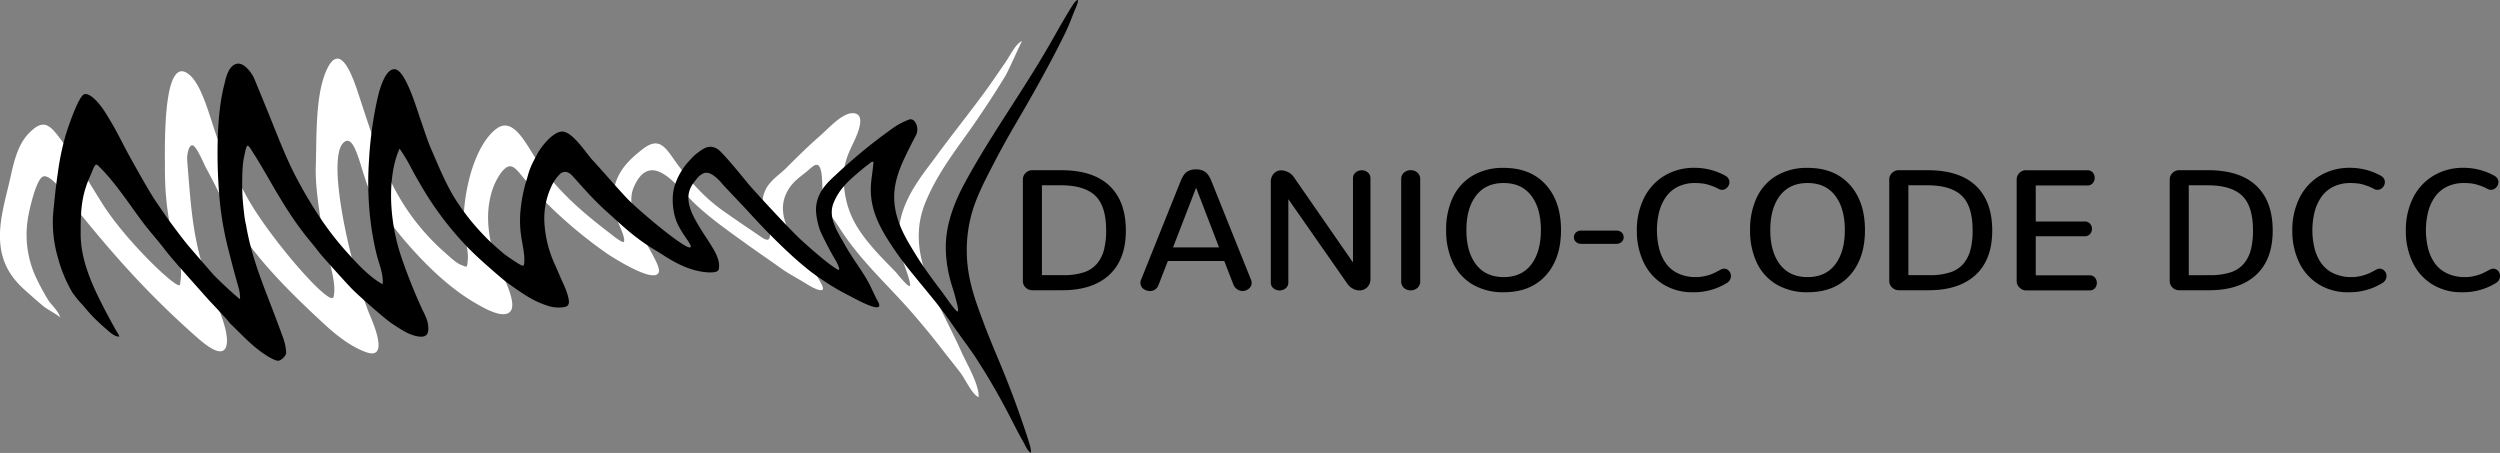 <svg id="Layer_1" data-name="Layer 1" xmlns="http://www.w3.org/2000/svg" viewBox="0 0 1343.12 243.32"><rect x="0" y="0" width="1343.12" height="243.32" fill="#808080" stroke="none"/><defs><style>.cls-1{fill:#fff;}</style></defs><title>blue_vert_dcc_text_short</title><path d="M551.05,154.5a4.67,4.67,0,0,1-1.51-3.51V96.44a4.75,4.75,0,0,1,1.51-3.54,5,5,0,0,1,3.63-1.46h15.45q17.07,0,25.9,8.33t8.83,24.14q0,15.54-8.92,23.78t-25.23,8.24h-16A5.06,5.06,0,0,1,551.05,154.5Zm20.25-6.67a34.55,34.55,0,0,0,10.88-1.49,15.62,15.62,0,0,0,7.09-4.59,18.82,18.82,0,0,0,3.83-7.48,41.15,41.15,0,0,0,1.17-10.54q0-13.06-5.88-18.63t-18.54-5.56H559.77v48.29Z"/><path d="M657.74,140.22H627.43l-5,12.84a4.76,4.76,0,0,1-4.64,3.29,5.81,5.81,0,0,1-2.7-.68,4.08,4.08,0,0,1-2.39-3.74,4.37,4.37,0,0,1,.36-1.71l21.13-52.66q1.58-4,3.54-5.27A8.54,8.54,0,0,1,642.61,91a8.45,8.45,0,0,1,4.8,1.31q2,1.31,3.54,5.27l21.13,52.66a4.72,4.72,0,0,1,.36,1.76,3.75,3.75,0,0,1-.74,2.27,4.89,4.89,0,0,1-1.89,1.55,5.7,5.7,0,0,1-2.46.54,5.56,5.56,0,0,1-4.64-3.29Zm-15.14-39.37-12.39,32.07h24.73Z"/><path d="M684.14,154.88a4,4,0,0,1-1.4-3.27V97.88a6.47,6.47,0,0,1,1.62-4.64,5.36,5.36,0,0,1,4.05-1.71,7.84,7.84,0,0,1,3.51.9A8.13,8.13,0,0,1,695,95l31.89,46V95.94a4.07,4.07,0,0,1,1.4-3.27,4.9,4.9,0,0,1,3.29-1.19,5,5,0,0,1,3.29,1.17,4.06,4.06,0,0,1,1.4,3.29v53.74a6.22,6.22,0,0,1-1.73,4.64,5.77,5.77,0,0,1-4.21,1.71,7.58,7.58,0,0,1-3.38-.9,7.84,7.84,0,0,1-2.93-2.48L692.16,107v44.64a4,4,0,0,1-1.42,3.24,5.27,5.27,0,0,1-6.6,0Z"/><path d="M754.28,154.68a4.55,4.55,0,0,1-1.49-3.6V96.39a4.57,4.57,0,0,1,1.51-3.65,5.35,5.35,0,0,1,3.63-1.31,5.3,5.3,0,0,1,3.58,1.31A4.57,4.57,0,0,1,763,96.39v54.69a4.47,4.47,0,0,1-1.53,3.63,5.5,5.5,0,0,1-3.65,1.28A5.21,5.21,0,0,1,754.28,154.68Z"/><path d="M791.24,152.88a26.83,26.83,0,0,1-10.65-11.67,39.93,39.93,0,0,1-3.65-17.61A39.93,39.93,0,0,1,780.58,106a26.84,26.84,0,0,1,10.65-11.67,32,32,0,0,1,16.6-4.14q14.46,0,22.64,9.05t8.18,24.37q0,15.32-8.18,24.37T807.84,157A32,32,0,0,1,791.24,152.88Zm31.42-10.79q5.18-6.78,5.18-18.49t-5.18-18.47q-5.18-6.8-14.82-6.8T793,105.13q-5.18,6.8-5.18,18.47t5.2,18.49q5.2,6.78,14.84,6.78T822.66,142.09Z"/><path d="M846.69,130a3.24,3.24,0,0,1-1.1-2.52,3.36,3.36,0,0,1,1.1-2.59,4,4,0,0,1,2.82-1h18.92a3.92,3.92,0,0,1,2.79,1,3.39,3.39,0,0,1,1.08,2.59,3.24,3.24,0,0,1-1.1,2.52,4,4,0,0,1-2.77,1H849.5A4.05,4.05,0,0,1,846.69,130Z"/><path d="M893.47,152.7A27.9,27.9,0,0,1,883,140.85a38.93,38.93,0,0,1-3.6-17,38.45,38.45,0,0,1,3.78-17.34,28.71,28.71,0,0,1,10.88-12,30.63,30.63,0,0,1,16.33-4.35,34,34,0,0,1,16.35,4.14,4.54,4.54,0,0,1,1.8,1.55,3.61,3.61,0,0,1,.59,2,4.06,4.06,0,0,1-.54,2,4.27,4.27,0,0,1-1.46,1.55,3.6,3.6,0,0,1-2,.59,4.28,4.28,0,0,1-.74-.07,2.71,2.71,0,0,1-.74-.25l-1.4-.7a21.1,21.1,0,0,0-2.07-.92q-.86-.31-2.34-.79a18.43,18.43,0,0,0-3.29-.7,31,31,0,0,0-3.83-.23,20.68,20.68,0,0,0-9.1,1.91,16.84,16.84,0,0,0-6.44,5.34,24.69,24.69,0,0,0-3.74,8,41.1,41.1,0,0,0,0,20.2,23.91,23.91,0,0,0,3.78,8A16.75,16.75,0,0,0,901.8,147a22,22,0,0,0,9.33,1.87,21.56,21.56,0,0,0,5.29-.65,24.08,24.08,0,0,0,4.14-1.37q1.55-.72,3.9-2a3.71,3.71,0,0,1,1.8-.5,3.4,3.4,0,0,1,2.61,1.19,4,4,0,0,1,1.08,2.77,4.4,4.4,0,0,1-2.3,3.78A33.36,33.36,0,0,1,909.42,157,29.37,29.37,0,0,1,893.47,152.7Z"/><path d="M954.53,152.88a26.83,26.83,0,0,1-10.65-11.67,39.93,39.93,0,0,1-3.65-17.61A39.93,39.93,0,0,1,943.88,106a26.84,26.84,0,0,1,10.65-11.67,32,32,0,0,1,16.6-4.14q14.46,0,22.64,9.05t8.18,24.37q0,15.32-8.18,24.37T971.13,157A32,32,0,0,1,954.53,152.88Zm31.42-10.79q5.18-6.78,5.18-18.49t-5.18-18.47q-5.18-6.8-14.82-6.8t-14.87,6.8q-5.18,6.8-5.18,18.47t5.2,18.49q5.2,6.78,14.84,6.78T985.95,142.09Z"/><path d="M1016.56,154.5A4.67,4.67,0,0,1,1015,151V96.44a4.75,4.75,0,0,1,1.51-3.54,5,5,0,0,1,3.63-1.46h15.45q17.07,0,25.9,8.33t8.83,24.14q0,15.54-8.92,23.78t-25.23,8.24h-16A5.06,5.06,0,0,1,1016.56,154.5Zm20.25-6.67a34.55,34.55,0,0,0,10.88-1.49,15.62,15.62,0,0,0,7.09-4.59,18.82,18.82,0,0,0,3.83-7.48,41.15,41.15,0,0,0,1.17-10.54q0-13.06-5.88-18.63t-18.54-5.56h-10.09v48.29Z"/><path d="M1085,154.52a4.68,4.68,0,0,1-1.55-3.45V96.44a4.87,4.87,0,0,1,1.42-3.47,4.59,4.59,0,0,1,3.45-1.49h33.15a3.58,3.58,0,0,1,2.88,1.22,4.24,4.24,0,0,1,1,2.84,4.33,4.33,0,0,1-1,2.86,3.55,3.55,0,0,1-2.88,1.24H1093.7V119h26.17a3.76,3.76,0,0,1,3,1.17,4.22,4.22,0,0,1,0,5.56,3.74,3.74,0,0,1-3,1.19H1093.7v21h28.88a3.61,3.61,0,0,1,2.93,1.24,4.33,4.33,0,0,1,1,2.86,4.18,4.18,0,0,1-1,2.79,3.64,3.64,0,0,1-2.93,1.22h-34.05A4.89,4.89,0,0,1,1085,154.52Z"/><path d="M1167.19,154.5a4.67,4.67,0,0,1-1.51-3.51V96.44a4.75,4.75,0,0,1,1.51-3.54,5,5,0,0,1,3.63-1.46h15.45q17.07,0,25.9,8.33t8.83,24.14q0,15.54-8.92,23.78t-25.23,8.24h-16A5.06,5.06,0,0,1,1167.19,154.5Zm20.25-6.67a34.55,34.55,0,0,0,10.88-1.49,15.62,15.62,0,0,0,7.09-4.59,18.82,18.82,0,0,0,3.83-7.48,41.15,41.15,0,0,0,1.17-10.54q0-13.06-5.88-18.63T1186,99.55h-10.09v48.29Z"/><path d="M1245.64,152.7a27.9,27.9,0,0,1-10.5-11.85,38.93,38.93,0,0,1-3.6-17,38.45,38.45,0,0,1,3.78-17.34,28.71,28.71,0,0,1,10.88-12,30.63,30.63,0,0,1,16.33-4.35,34,34,0,0,1,16.35,4.14,4.54,4.54,0,0,1,1.8,1.55,3.61,3.61,0,0,1,.59,2,4.06,4.06,0,0,1-.54,2,4.27,4.27,0,0,1-1.46,1.55,3.6,3.6,0,0,1-2,.59,4.28,4.28,0,0,1-.74-.07,2.71,2.71,0,0,1-.74-.25l-1.4-.7a21.1,21.1,0,0,0-2.07-.92q-.86-.31-2.34-.79a18.43,18.43,0,0,0-3.29-.7,31,31,0,0,0-3.83-.23,20.68,20.68,0,0,0-9.1,1.91,16.84,16.84,0,0,0-6.44,5.34,24.69,24.69,0,0,0-3.74,8,41.1,41.1,0,0,0,0,20.2,23.91,23.91,0,0,0,3.78,8A16.75,16.75,0,0,0,1254,147a22,22,0,0,0,9.33,1.87,21.56,21.56,0,0,0,5.29-.65,24.08,24.08,0,0,0,4.14-1.37q1.55-.72,3.9-2a3.71,3.71,0,0,1,1.8-.5,3.4,3.4,0,0,1,2.61,1.19,4,4,0,0,1,1.08,2.77,4.4,4.4,0,0,1-2.3,3.78,33.36,33.36,0,0,1-18.24,4.91A29.37,29.37,0,0,1,1245.64,152.7Z"/><path d="M1306.63,152.7a27.9,27.9,0,0,1-10.5-11.85,38.93,38.93,0,0,1-3.6-17,38.45,38.45,0,0,1,3.78-17.34,28.71,28.71,0,0,1,10.88-12,30.63,30.63,0,0,1,16.33-4.35,34,34,0,0,1,16.35,4.14,4.54,4.54,0,0,1,1.8,1.55,3.61,3.61,0,0,1,.59,2,4.06,4.06,0,0,1-.54,2,4.27,4.27,0,0,1-1.46,1.55,3.6,3.6,0,0,1-2,.59,4.28,4.28,0,0,1-.74-.07,2.71,2.71,0,0,1-.74-.25l-1.4-.7a21.1,21.1,0,0,0-2.07-.92q-.86-.31-2.34-.79a18.43,18.43,0,0,0-3.29-.7,31,31,0,0,0-3.83-.23,20.68,20.68,0,0,0-9.1,1.91,16.84,16.84,0,0,0-6.44,5.34,24.69,24.69,0,0,0-3.74,8,41.1,41.1,0,0,0,0,20.2,23.91,23.91,0,0,0,3.78,8A16.75,16.75,0,0,0,1315,147a22,22,0,0,0,9.33,1.87,21.56,21.56,0,0,0,5.29-.65,24.08,24.08,0,0,0,4.14-1.37q1.55-.72,3.9-2a3.71,3.71,0,0,1,1.8-.5,3.4,3.4,0,0,1,2.61,1.19,4,4,0,0,1,1.08,2.77,4.4,4.4,0,0,1-2.3,3.78,33.36,33.36,0,0,1-18.24,4.91A29.37,29.37,0,0,1,1306.63,152.7Z"/><path class="cls-1" d="M326.28,136.35c-15.78-11-32.45-25.43-46-42-4.35-5.32-6.66-7.41-11.34-1.19a35.11,35.11,0,0,0-5.34,12.11c-2.87,11.35-.91,23.92,2.76,34.22,1.67,4.69,11.62,22.07,8.12,27.42s-15.68-2.11-19.06-4.06c-13.34-7.69-26.08-19.77-37.49-33A180.53,180.53,0,0,1,199.46,104c-5.21-8.78-8.24-33.91-15-27.26-9.51,9.34,4.72,70.19,14.84,94,3.55,8.37,8,22.12-2.4,18.54-7.81-2.69-16-8.9-22.8-15.27C160,161,142.48,144.19,130.48,126.7c-7.13-10.39-13.3-24.69-19.65-36.23-1.28-2.33-5.09-11.71-7.25-12.35s-3.29,5.14-3,8.12c2.23,28.14,3.15,43.3,11.64,66.94,2.28,6.34,11.48,24.31,9.43,32.5s-13.36-2.26-17-5.46c-24.22-21.49-43.2-42.44-64.83-69.5-3.31-4.14-12.74-18.2-17-15.72-3.54,2.06-7.17,17.91-7.91,22.92A54.26,54.26,0,0,0,19,148.32,126.48,126.48,0,0,0,25.7,160.9c1.71,2.8,5.75,6.15,6.7,9.81-.24-.92-7.39-4.75-8.86-6-3.18-2.67-6.33-5.43-9.48-8.23C7,150.22.5,142.29,0,128.41c-.39-11.3,3.52-23.45,5.79-33.9,2-9.19,4.25-17.21,9.59-22.78C23.72,63.08,27,67.1,34,76.77c7.51,10.3,14.12,21.75,21.13,32.85,12.69,20.1,40.92,46.91,41.55,43.33,2.14-12.08-2.33-14.69-4.51-26.85-2.56-14.29-3.61-22.07-3.57-37.45,0-11.24-1.08-60.94,13.34-48.32,7,6.11,11.1,24,15,34.36,4.61,12.23,9.34,19.12,15.13,30.06,11.35,21.42,45.5,61,47.13,54.73,2.15-8.29-4.42-24.39-5.68-33.09-1.66-11.36-4.25-25.58-3.86-37.21.54-16.15-.41-39.33,6.34-52.68,7.21-14.24,13.77,5.42,16.91,15,5.32,16.21,10.43,32.35,17.53,46.9A119.92,119.92,0,0,0,239,135.67c2.5,2.2,6,5.64,8.83,6.69,3.15,1.18,3.08,2,3.51-3,.38-4.46-1.33-9.54-1.81-13.93a71.26,71.26,0,0,1,.12-15.89c1.79-15.74,7.52-33.12,17-40.33,8.4-6.36,14.84,5.92,20.33,14.66,11.51,18.32,26.65,30.68,40.94,41.65,0,0,6.46,5.28,7.17,4.43,1.32-1.57-2.69-9.33-3.5-11.81-5.78-17.5,1.4-28,11-35.87,4.22-3.46,8.62-7.25,13.3-3.94,3,2.13,5.83,7,8.32,10.3,7.62,10.17,15.13,18.17,24.35,24.69,6,4.21,12,8.31,18,12.37,4.35,2.94,8.62,6.67,6.61-4-1.35-7.19-5.59-11.71-2-19.51,2.34-5.1,7.79-8.5,11-11.71,6-6,12.08-12,18.31-17.44,4.69-4.11,12-12.34,17.63-12.23,7.38.14,2.93,10.44.57,15.46-2.84,6-5.6,11.62-5.45,19.46.33,17.45,7.18,27.45,15.46,37.15,4,4.66,8.21,8.81,12.36,13.09.74.76,6.75,8.48,7.72,7.66,1.12-1-4.09-14.34-4.29-15.09a41.78,41.78,0,0,1-.85-19.87c3-14.32,12.41-25.28,19.34-34.73,8.54-11.67,17.42-22.69,26-34.38,3.85-5.27,7.55-10.77,11.3-16.21,2.3-3.34,5.56-10.09,8.82-11.26-.28.1-7.42,16.26-9,18.78-4.92,8.09-10,15.88-15.23,23.52C515.52,78.19,504,91.83,497,109.2c-8.2,20.59,0,39.3,8,56,3.94,8.21,8.09,16.13,11.85,24.56,2.22,5,9.4,17.08,8.88,23.59-3.47-1.41-7-9.46-9.75-13.08-3.23-4.3-6.6-8.34-9.85-12.61C501,181,495.7,174.6,490.31,168.38c-13.11-15.17-28.14-28.24-39.62-46.41-2.71-4.29-6.44-8.22-8-14-1.38-5-.42-12.73-1.89-17.21-1.6-4.87-4.87-.55-7.87,1.8-3.23,2.53-7,5.22-9.48,9.42-6.62,11.09-.16,21.66,4.82,30.64,1.3,2.35,15.44,21.16,13.74,22.89s-8.75-3.05-10.76-4.24c-4.15-2.45-8.41-4.72-12.43-7.66-5.51-4-11.11-7.7-16.63-11.7-9.59-6.95-19.25-13.56-28.38-22S350,79.1,340.55,100.44c-7.21,16.31,16.44,41,13.16,46.28-3.47,5.58-27.43-10.37-27.43-10.37"/><path d="M326.91,114.53c-8.84-7.71-16.24-16.77-19.7-20.37-1.87-2-4.28-2.43-6.15-.88a22.18,22.18,0,0,0-5,7.27,40.47,40.47,0,0,0-3.55,19.53,62.53,62.53,0,0,0,5.26,21.31c1.44,3.1,2.76,6.36,4.18,9.49s3,6.49,3.62,10.21c.54,3.32-1.41,3.83-3.28,4a19.09,19.09,0,0,1-7.1-.53,49.45,49.45,0,0,1-10.82-4.72c-1.23-.69-2.43-1.46-3.64-2.24-.31-.2-7.58-5.1-9.75-6.91-2.43-2-4.85-4.09-7.25-6.21-4.58-4-9.2-8.15-13.54-12.71A172,172,0,0,1,226.4,100c-2-3.41-4-6.88-5.85-10.44a85.47,85.47,0,0,0-5.86-9.67c-3.8,8.1-4.91,19.32-4.51,29.06A105.69,105.69,0,0,0,215.93,139,293.87,293.87,0,0,0,227,166.56a46.76,46.76,0,0,1,2.41,5.37c.42,1.27,1.37,5.71,0,7.66-1.64,2.34-6.35.91-8,.33-3.75-1.3-7.51-3.91-11-6.2S192.67,158.89,189,155.11s-16.13-17.67-17.34-19.25c-2.28-3-4.62-5.83-7-8.71A188.74,188.74,0,0,1,151.45,108c-4.16-6.69-8-13.74-12.1-20.55-1-1.63-1.94-3.26-3-4.8-.59-.87-2.51-4.44-3.32-4.37s-1.41,3.84-1.65,4.85a41.61,41.61,0,0,0-1,6.67,136.17,136.17,0,0,0-.07,16c.11,2.63,1.13,12.9,1.82,14.68,2.75,17,9,31.94,14.75,47q2.21,5.8,4.36,11.64c1.31,3.53,2.33,6.24,2.49,10.42.06,1.67-3,4.52-4.58,4.26-2.64-.44-6.68-3.2-9-4.87-5.94-4.29-11.34-10.23-16.88-15.51.14-.42-10.18-11.22-11.19-12.34C108.27,156.82,96,143,95,141.83c-2.21-2.63-4.51-5.17-6.63-8-3.8-5-7.95-9.45-11.73-14.52C69.06,109.17,61.91,98,53.35,89.61c-.68-.66-1.28-1.57-2.1-.91s-1.76,3.64-2.33,4.84a55.91,55.91,0,0,0-3.75,10.31c-1.81,7.09-1.86,14.58-1.83,22.06.06,14.42,6.57,28,12.23,39.06,1.52,3,3.11,5.87,4.68,8.78q1.15,2.13,2.34,4.2a15.34,15.34,0,0,1,1.18,2c.45,1.17.58.9-.25.85-2.23-.14-4.68-2.5-6.54-4.09-2.45-2.1-4.87-4.33-7.19-6.73-1.84-1.91-3.59-4-5.35-6.07A52.75,52.75,0,0,1,38.8,157a75.68,75.68,0,0,1-7.69-18.57,68.33,68.33,0,0,1-2.68-21.62c.16-3.22.59-6.48.88-9.69.36-4,1.2-10.48,1.8-14.43a136.38,136.38,0,0,1,4.22-20.28c.9-2.87,6.87-21.2,10.09-21.84,4.09-.8,10.18,8.32,10.78,9.29,1,1.57,1.94,3.13,2.9,4.71,3.82,6.25,7.06,13.22,10.68,19.71s7.15,12.88,10.89,19.07c2,3.36,4.2,6.54,6.36,9.7,1.07,1.57,2.15,3.12,3.24,4.66.83,1.18,5.57,7.53,6.88,9.22,1.6,2.06,3.21,4.13,4.88,6.06,3,3.54,12.17,14.06,12.8,14.75,1.47,1.61,10.8,10.56,14.13,13a19.82,19.82,0,0,0-.75-6.09q-1.06-3.71-2.08-7.43c-1.27-4.64-2.46-9.34-3.65-14a174.27,174.27,0,0,1-4.76-29.3A274.87,274.87,0,0,1,117,74c.32-9.87,1.24-20,3.68-29.26.37-1.42,1.78-10,7-10.54,3.76-.39,7.8,5.35,8.87,7.93q5.11,12.32,10.11,24.75c3.41,8.48,6.86,17.2,10.81,25.17a240.48,240.48,0,0,0,13.23,23,164.22,164.22,0,0,0,16.61,21.49c5.66,6.28,11.56,12.45,18.22,16.17.65-5-1.82-10.7-3-15.27a151.27,151.27,0,0,1-3.21-16.76,174.34,174.34,0,0,1-1.05-34.92,203.89,203.89,0,0,1,4.43-32.4c.56-2.44,3.7-16.86,9.57-16.14,5.69.69,11.77,21.74,13.54,26.69,1.85,5.18,3.49,10.72,5.62,15.66,3.88,9,7.59,18.11,12.41,26.18a121.2,121.2,0,0,0,16.51,21.07c3.05,3.25,6.31,6,9.52,8.83,1.56,1.37,8.52,6.17,10.36,6.9,1.31.52,1.32-.16,1.45-2a22,22,0,0,0-.14-3.92c-.28-2.47-.69-4.93-1.15-7.34a57.87,57.87,0,0,1-.72-16.43A81.75,81.75,0,0,1,283,96.37c.64-2.06,1.15-4.32,2-6.26,1-2.53,2.36-4.9,3.58-7.25,2.25-4.31,9.1-12.86,14.08-12.13,5.54.81,12.49,11.91,15.76,15.39,3.69,3.92,15.84,17.91,19.3,21.32,9.5,9.34,39.12,33.66,32.41,22.75-1.4-2.28-5.64-7.59-7.29-13-1.59-5.23-2.07-12.23-.3-17.65a36.17,36.17,0,0,1,6.71-12c3.06-3.28,3-3.51,6.3-6,3.76-2.86,6.58-3.64,10.15-1.31,2.71,1.76,14.14,15.88,16.05,18.23,2.63,3.23,22.34,24.63,28.39,30.21,2.33,2.15,15.53,14.12,20.24,16.29,1.36.63-.54-3.65-1.43-5.09-2.65-4.26-7.9-14.46-8.67-16.91-1.09-3.47-2.27-8.57-1.78-12.39,1-7.85,6.09-12.53,10.32-16.44A295.15,295.15,0,0,1,479,69.33a38.07,38.07,0,0,1,9.4-5.09c3.2-1.16,5.74,4.57,3.69,8.44s-4.15,8-6.12,12.21c-3.73,7.91-6.65,16.35-5.18,26.29,1.45,9.76,6.33,17.67,10.71,24.84,4.65,7.61,9.73,14.38,14.89,21.21.89,1.18,7.46,10.81,8.15,10.11s-.7-5.35-.91-6.21c-.59-2.41-1.29-4.71-2-7-2.89-9-4.41-19.31-2.92-29.15s5.49-19.09,9.66-26.76c4.62-8.51,9.49-16.64,14.51-24.65,9.57-15.28,19.47-30,28.74-45.72,4.56-7.72,8.89-15.84,13.59-23.37.8-1.28,2.35-3.9,3.5-4.39.64-.27.49.37.29,1.25a26.69,26.69,0,0,1-1.51,3.94c-1.75,4.33-3.41,8.86-5.42,12.93-8.25,16.71-17.3,32.76-26.46,48.38-4.66,7.94-9.15,16.15-13.44,24.54-4,7.79-8.35,16.34-10.64,25.57a74.64,74.64,0,0,0-1.2,29.57c1.55,9.9,5.15,19.2,8.44,28,3.43,9.23,7.36,18,11,27.09q5.58,13.82,10.43,28.24c.79,2.32,1.61,4.63,2.31,7,.62,2.12,1.5,4.41,1.35,6.71-1.79-.87-3-4-4.2-6.12q-2.16-3.78-4.18-7.72c-2.72-5.32-5.44-10.61-8.31-15.76-2.7-4.85-5.46-9.62-8.33-14.25-1.52-2.46-3.07-4.89-4.61-7.31-1.1-1.73-5.91-8.42-6.84-9.68-1.26-1.71-2.49-3.47-3.74-5.22-2.32-3.26-4.58-6.64-7-9.82-5.06-6.78-10.47-13-15.7-19.52a179,179,0,0,1-14.87-20.6c-4.17-7-7.91-14.62-8.23-24.24-.17-5.08.84-9.51,1.29-14.47.11-1.21.39-1.81-.48-1.72-.65.07-1.72,1.16-2.31,1.59-1.52,1.12-3,2.33-4.48,3.58-5.26,4.48-10.9,9.12-14.07,17.08s2.46,15.8,6,22.21c4.23,7.7,10.55,15.54,13.85,22.44,1,2.13,3.26,6.92,3.68,7.6,5.39,8.78-11.19-.48-15.07-2.52A127,127,0,0,1,439.84,149c-13.4-9-31.91-28.81-36.75-34.15-3.83-4.22-13.71-14.46-15.34-16.41A22.58,22.58,0,0,0,382.92,94c-1.4-.95-3.5-1.77-5.42-.69-2.11,1.19-3,2.52-4.7,4.71-6.57,8.4-.88,17.69,4.34,26.13,1.52,2.47,3.27,4.78,6.27,9.89,2.64,4.5,3.42,8.3,2.63,10.89-.49,1.6-4.53,1.47-5.69,1.4-12.54-.77-22.53-8.51-27.64-11.53-12.37-7.3-19.56-14.78-25.8-20.23"/></svg>